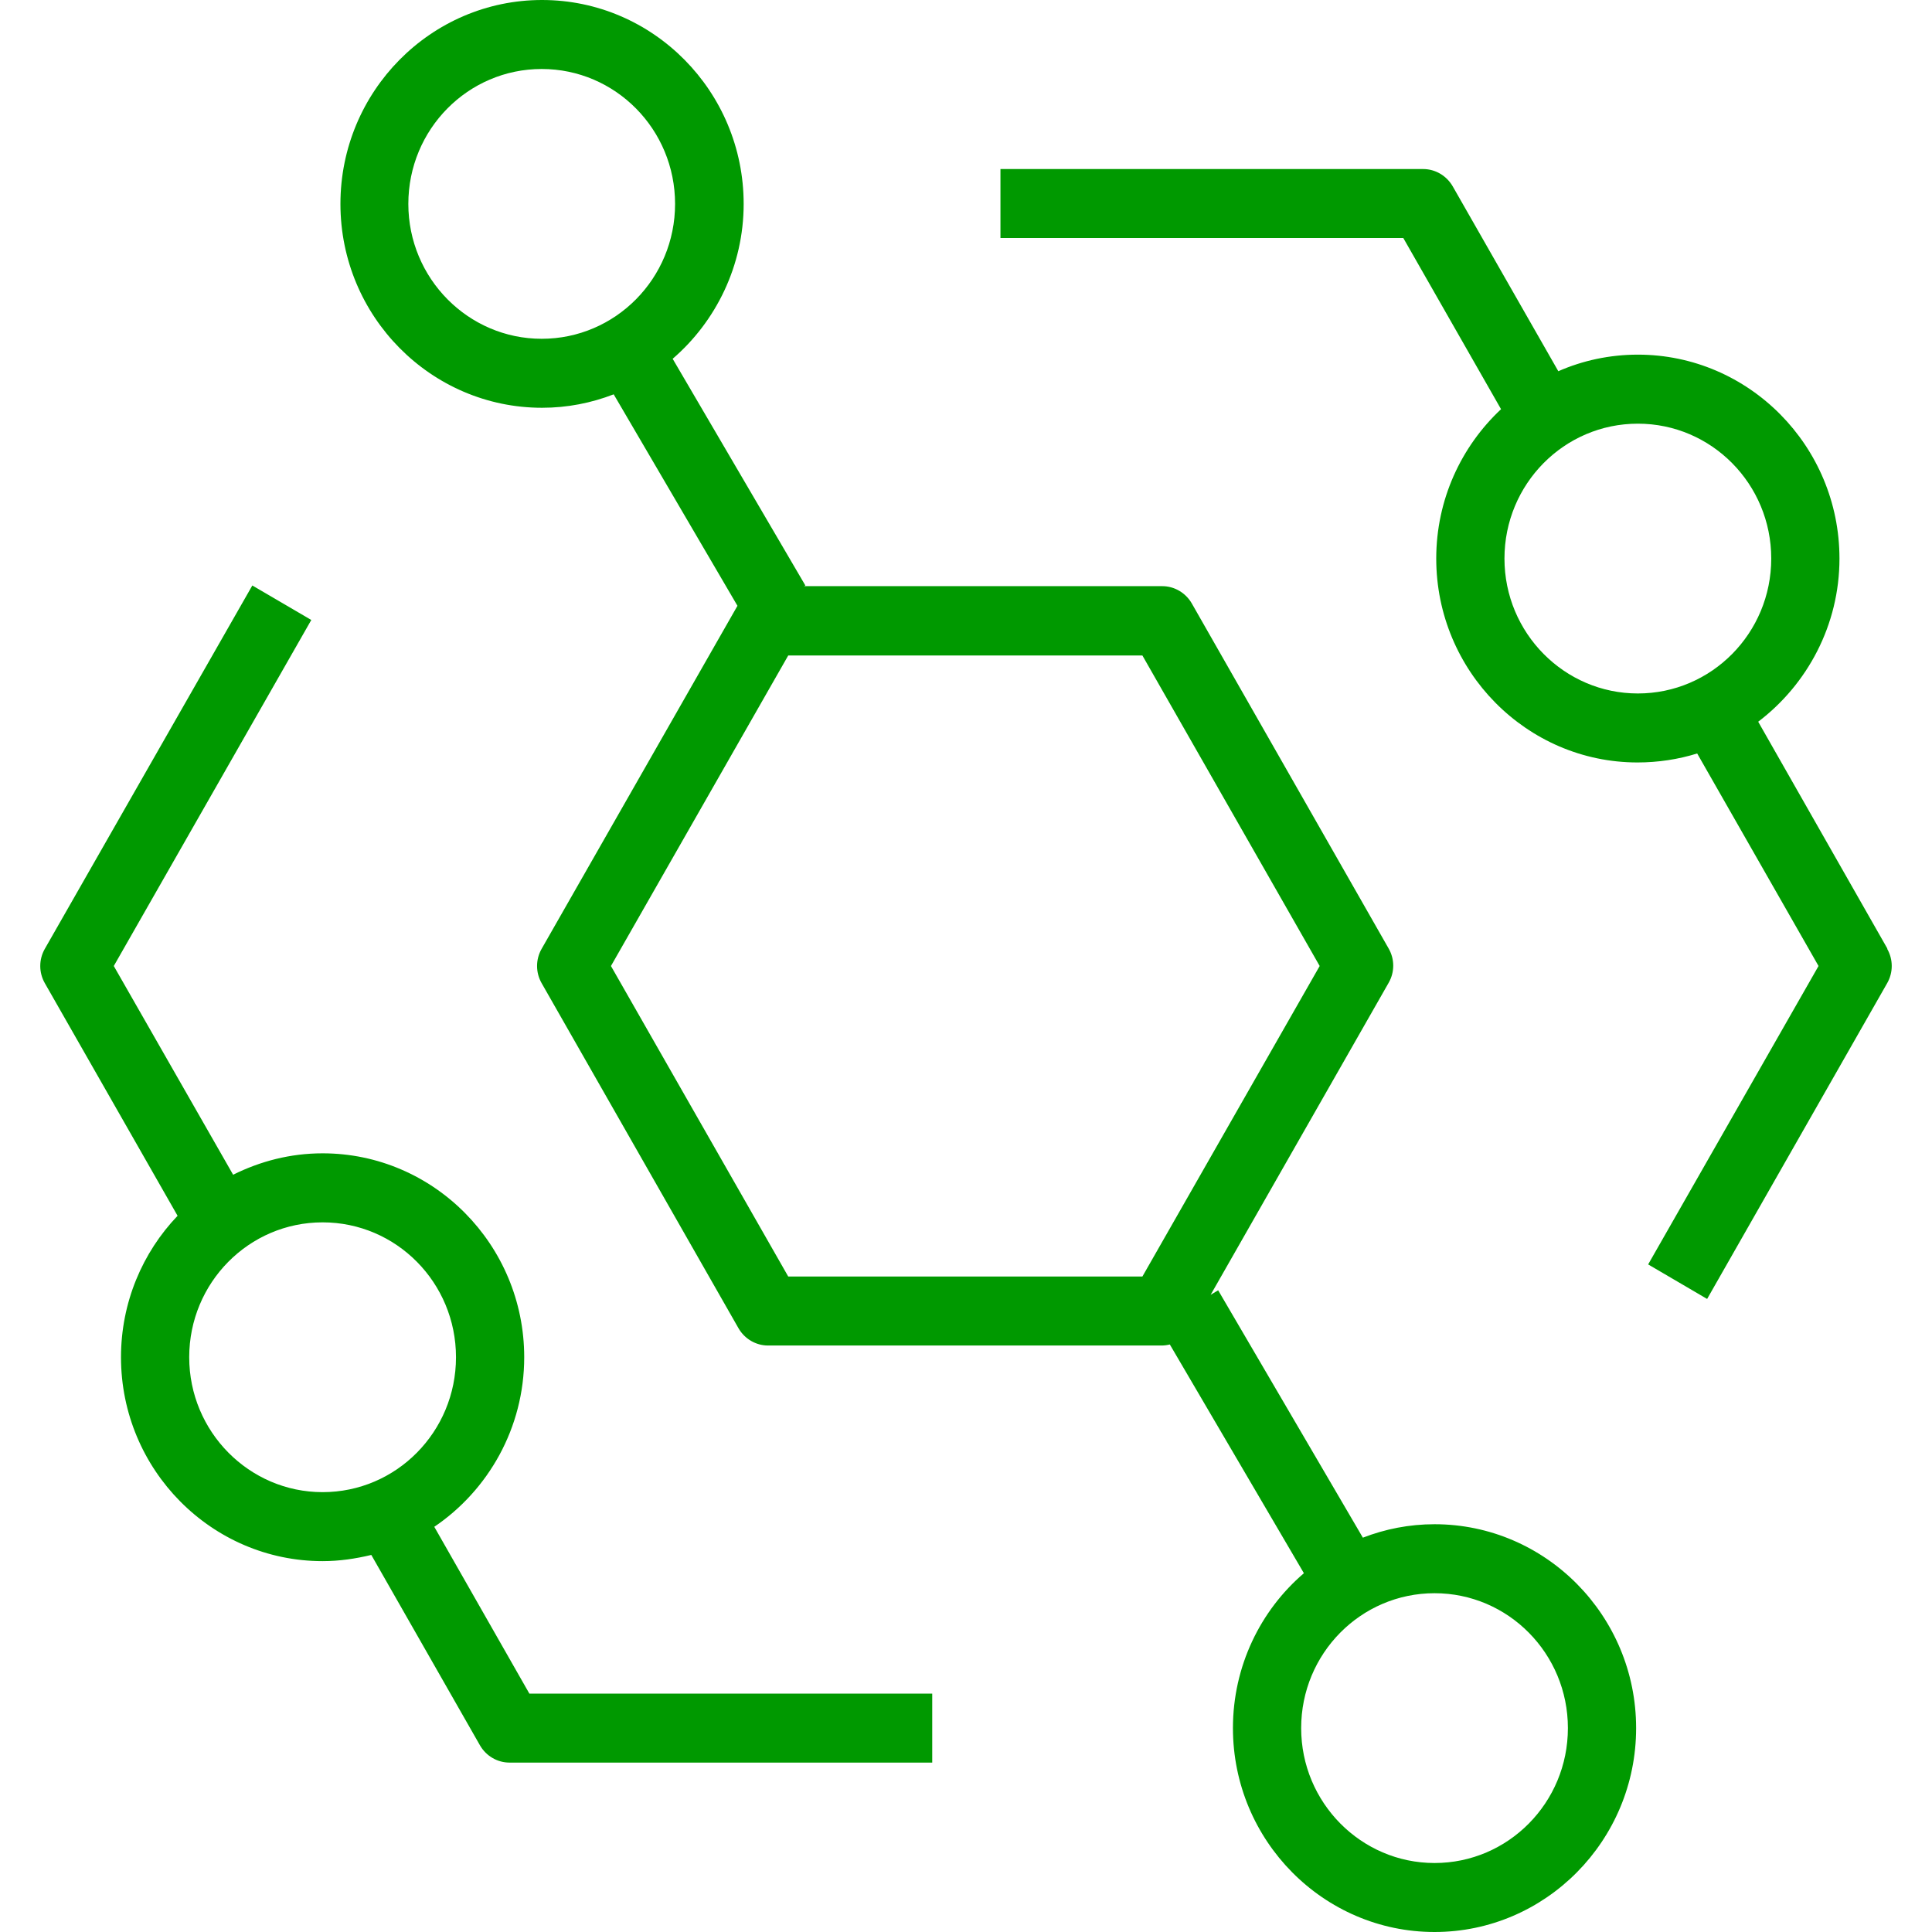 <svg width="48" height="48" viewBox="0 0 48 48" fill="none" xmlns="http://www.w3.org/2000/svg">
<path fill-rule="evenodd" clip-rule="evenodd" d="M35.641 46.286C33.818 46.286 32.327 44.786 32.327 42.934C32.327 41.083 33.809 39.583 35.641 39.583C37.472 39.583 38.954 41.083 38.954 42.934C38.954 44.786 37.472 46.286 35.641 46.286ZM28.383 31.714H19.583L15.179 24L19.583 16.286H28.383L32.787 24L28.383 31.714ZM13.458 8.417C11.635 8.417 10.145 6.917 10.145 5.066C10.145 3.214 11.627 1.714 13.458 1.714C15.29 1.714 16.772 3.214 16.772 5.066C16.772 6.917 15.29 8.417 13.458 8.417ZM35.641 37.869C35.01 37.869 34.414 37.989 33.86 38.203L30.265 32.057L30.078 32.169L34.499 24.42C34.653 24.154 34.653 23.829 34.499 23.563L29.609 14.991C29.456 14.726 29.175 14.563 28.877 14.563H19.975L20.009 14.546L16.712 8.914C17.786 7.989 18.476 6.6 18.476 5.066C18.476 2.271 16.227 0 13.467 0C10.707 0 8.458 2.271 8.458 5.066C8.458 7.86 10.707 10.131 13.467 10.131C14.097 10.131 14.694 10.011 15.247 9.797L18.322 15.051L13.458 23.571C13.305 23.837 13.305 24.163 13.458 24.429L18.348 33C18.501 33.266 18.782 33.429 19.081 33.429H28.86C28.928 33.429 28.996 33.42 29.064 33.403L32.395 39.086C31.313 40.011 30.632 41.4 30.632 42.934C30.632 45.728 32.881 48 35.641 48C38.401 48 40.649 45.728 40.649 42.934C40.649 40.14 38.401 37.869 35.641 37.869ZM40.692 17.229C38.869 17.229 37.378 15.729 37.378 13.877C37.378 12.026 38.861 10.526 40.692 10.526C42.523 10.526 44.006 12.026 44.006 13.877C44.006 15.729 42.523 17.229 40.692 17.229ZM46.893 23.571L43.682 17.931C44.9 17.006 45.701 15.531 45.701 13.877C45.701 11.083 43.452 8.811 40.692 8.811C39.993 8.811 39.321 8.957 38.716 9.223L36.092 4.629C35.938 4.363 35.658 4.2 35.359 4.2H24.856V5.914H34.865L37.293 10.166C36.305 11.091 35.683 12.411 35.683 13.877C35.683 16.671 37.932 18.943 40.683 18.943C41.195 18.943 41.697 18.866 42.166 18.72L45.181 24L40.948 31.414L42.413 32.272L46.885 24.429C47.038 24.163 47.038 23.837 46.885 23.571H46.893ZM8.015 37.072C6.192 37.072 4.701 35.571 4.701 33.72C4.701 31.869 6.184 30.369 8.015 30.369C9.847 30.369 11.329 31.869 11.329 33.72C11.329 35.571 9.847 37.072 8.015 37.072ZM10.784 37.937C12.129 37.029 13.024 35.477 13.024 33.72C13.024 30.926 10.775 28.654 8.015 28.654C7.214 28.654 6.465 28.851 5.792 29.186L2.827 24L7.734 15.403L6.269 14.546L1.115 23.571C0.962 23.837 0.962 24.163 1.115 24.429L4.412 30.206C3.543 31.114 3.006 32.357 3.006 33.72C3.006 36.514 5.255 38.786 8.015 38.786C8.432 38.786 8.833 38.726 9.225 38.632L11.925 43.363C12.078 43.629 12.359 43.791 12.658 43.791H23.161V42.077H13.152L10.792 37.937H10.784Z" fill="#009900"/>
</svg>
